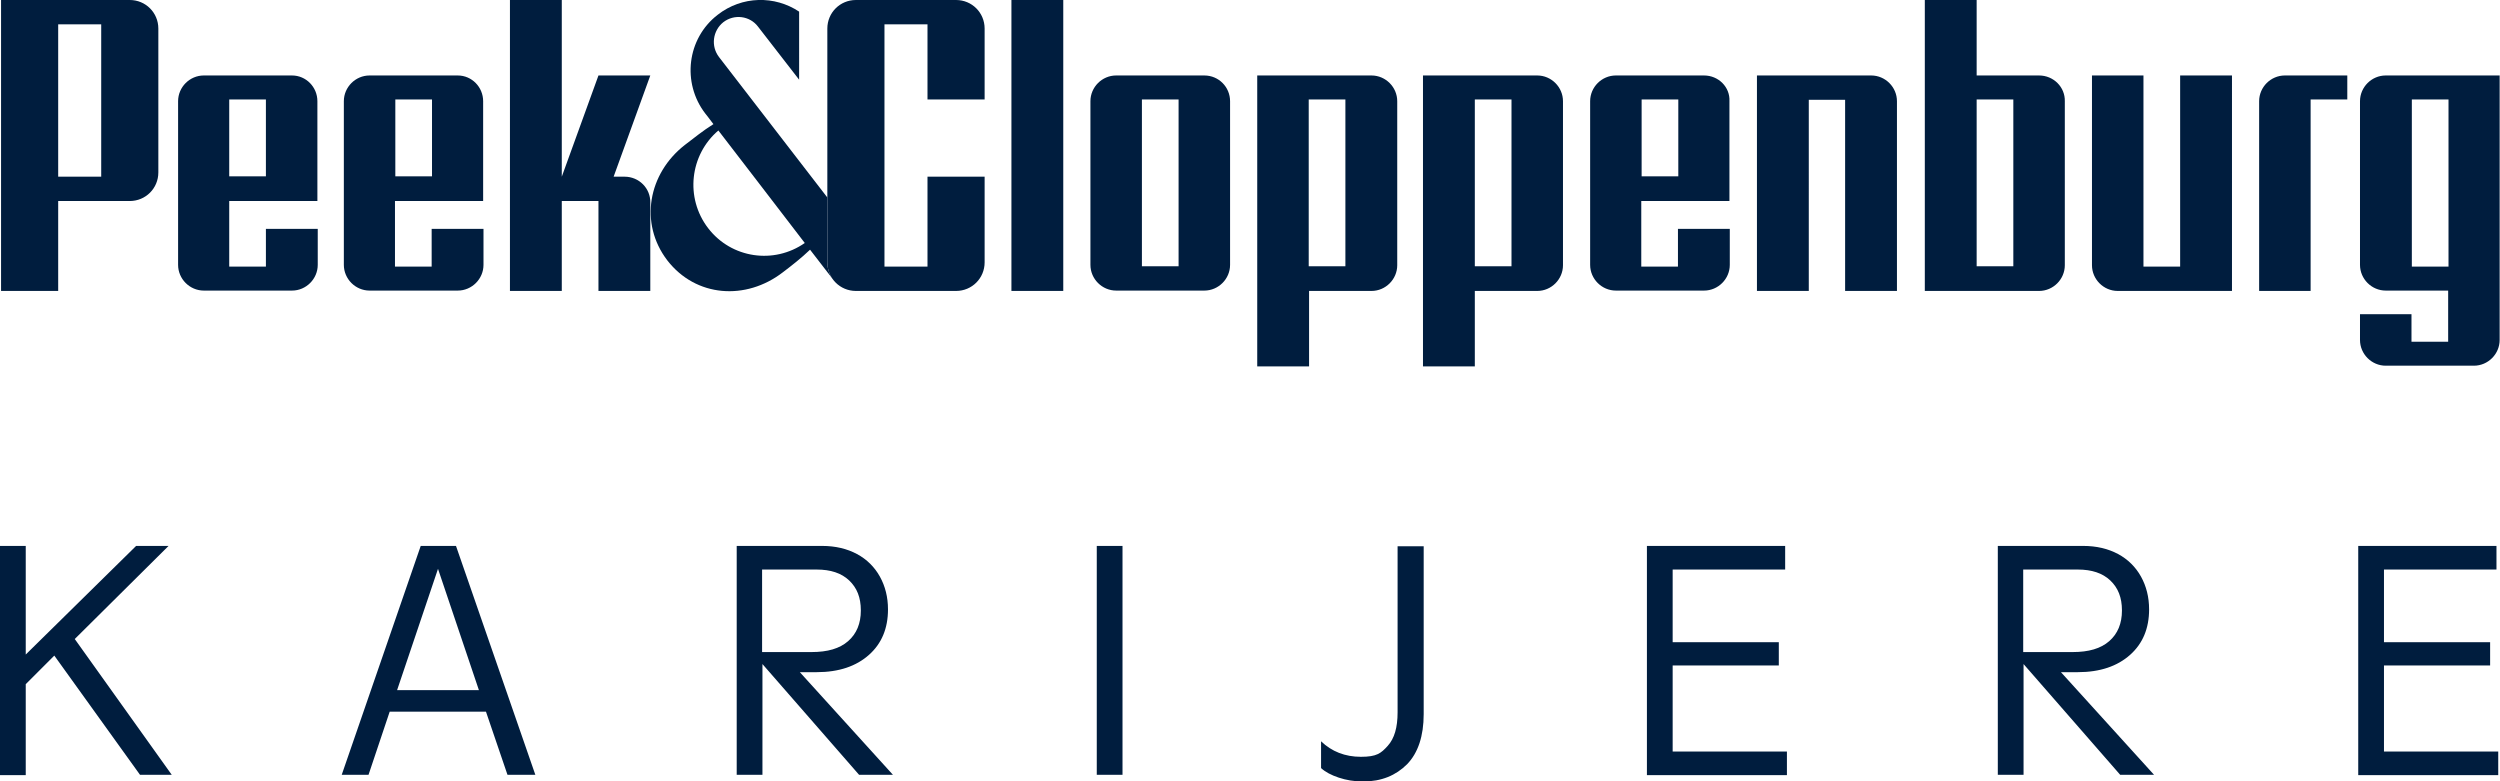 <svg xmlns="http://www.w3.org/2000/svg" id="Ebene_1" version="1.1" viewBox="0 0 708.9 221.6"><defs><style>.st1{fill:#001d3e}</style></defs><path d="M82.8 21.4h-25c-4 0-7.3 3.3-7.3 7.3v46.4c0 4 3.3 7.3 7.3 7.3h25c4 0 7.3-3.3 7.3-7.3V64.9H75.4v10.7H65V57h25V28.7c0-4-3.2-7.3-7.2-7.3ZM65 50.1V28.2h10.4V50H65ZM129.8 21.4h-25c-4 0-7.3 3.3-7.3 7.3v46.4c0 4 3.3 7.3 7.3 7.3h25c4 0 7.3-3.3 7.3-7.3V64.9h-14.7v10.7H112V57h25V28.7c0-4-3.2-7.3-7.2-7.3Zm-17.7 28.7V28.2h10.4V50h-10.4ZM36.8 0H.3v82.5h16.2V57h20.3c4.5 0 8.1-3.6 8.1-8.1V8.1c0-4.5-3.6-8.1-8.1-8.1ZM16.5 6.9h12.2v43.2H16.5V6.9ZM177.1 50.1H174l10.4-28.7h-14.7l-10.4 28.7V0h-14.7v82.5h14.7V57h10.4v25.5h14.7v-25c.1-4.1-3.2-7.4-7.3-7.4ZM483.2 21.4h-25c-4 0-7.3 3.3-7.3 7.3v46.4c0 4 3.3 7.3 7.3 7.3h25c4 0 7.3-3.3 7.3-7.3V64.9h-14.7v10.7h-10.4V57h25V28.7c.2-4-3.1-7.3-7.2-7.3Zm-17.7 28.7V28.2h10.4V50h-10.4ZM341.5 21.4h-25c-4 0-7.3 3.3-7.3 7.3v46.4c0 4 3.3 7.3 7.3 7.3h25c4 0 7.3-3.3 7.3-7.3V28.7c0-4-3.2-7.3-7.3-7.3Zm-17.7 6.8h10.4v47.3h-10.4V28.2ZM286.8 0h14.7v82.5h-14.7zM388.9 21.4h-32.4v82.5h14.7V82.5h17.7c4 0 7.3-3.3 7.3-7.3V28.7c0-4-3.3-7.3-7.3-7.3Zm-17.8 6.8h10.4v47.3h-10.4V28.2ZM435.9 21.4h-32.4v82.5h14.7V82.5h17.7c4 0 7.3-3.3 7.3-7.3V28.7c0-4-3.3-7.3-7.3-7.3Zm-17.7 6.8h10.4v47.3h-10.4V28.2ZM578.2 21.4h-17.7V0h-14.7v82.5h32.4c4 0 7.3-3.3 7.3-7.3V28.7c.1-4-3.2-7.3-7.3-7.3Zm-17.7 6.8h10.4v47.3h-10.4V28.2ZM530.6 21.4h-32.4v61.1h14.7V28.3h10.3v54.2h14.7V28.7c0-4-3.3-7.3-7.3-7.3ZM632.9 21.4h-14.7v54.2h-10.4V21.4h-14.6v53.8c0 4 3.3 7.3 7.3 7.3h32.4V21.4ZM665.6 21.4h-17.7c-4 0-7.3 3.3-7.3 7.3v53.8h14.6V28.2h10.4v-6.8ZM708.9 21.4h-32.4c-4 0-7.3 3.3-7.3 7.3v46.4c0 4 3.3 7.3 7.3 7.3h17.7v14.5h-10.4v-7.8h-14.6v7.3c0 4 3.3 7.3 7.3 7.3h25c4 0 7.3-3.3 7.3-7.3v-75h.1Zm-14.6 54.2h-10.4V28.2h10.4v47.4ZM263 28.2h16.2V8.1c0-4.5-3.6-8.1-8.1-8.1h-28.4c-4.5 0-8.1 3.6-8.1 8.1v66.3c0 4.5 3.6 8.1 8.1 8.1h28.4c4.5 0 8.1-3.6 8.1-8.1V50.1H263v25.5h-12.2V6.9H263v21.3Z" class="st1"/><path d="M234.6 74.4V56l-30.7-39.8c-2.4-3.1-1.8-7.5 1.2-9.9 3.1-2.4 7.5-1.8 9.8 1.2l11.7 15.1V3.3c-6.9-4.6-16.2-4.5-23.1.9-8.7 6.7-10.2 19.3-3.5 28 0 0 .9 1.1 2.3 3-2.9 1.8-5.6 4-8.1 5.9-10.4 8.1-13 22.2-5 32.7 8.1 10.5 22.3 11.5 32.8 3.4 2.5-1.9 5.2-4 7.7-6.4 5.2 6.8 6.6 8.5 6.6 8.5-1.1-1.4-1.7-3.1-1.7-4.9Zm-33.8-9.7c-6.6-8.6-5.2-20.8 2.9-27.7 5.6 7.3 16.4 21.3 24.5 31.9-8.7 6.1-20.8 4.4-27.4-4.2Z" class="st1"/><g style="isolation:isolate"><path d="M0 154.8h7.3v30.8l31.3-30.8h9.2l-26.6 26.4 27.5 38.5h-9l-24.3-33.8-8.1 8.1v25.8H0v-65ZM119.3 154.8h10l22.5 64.9h-7.9l-6.1-17.9h-27.3l-6 17.9h-7.6l22.4-64.9Zm16.5 40.9-11.6-34.4-11.6 34.4h23.2ZM208.8 154.8h24.3c3.8 0 7.1.8 9.9 2.3s5 3.7 6.5 6.4 2.3 5.8 2.3 9.3c0 5.4-1.8 9.7-5.4 12.9s-8.5 4.9-14.8 4.9h-4.8l26.4 29.1h-9.6l-27.4-31.4v31.4h-7.3v-64.9h-.1Zm21.3 30.1c4.6 0 8-1 10.4-3.1s3.6-5 3.6-8.7-1.1-6.4-3.3-8.5c-2.2-2.1-5.3-3.1-9.2-3.1h-15.5v23.4h14ZM311 154.8h7.3v64.9H311v-64.9ZM379.6 220.5c-2.1-.7-3.8-1.6-5-2.7v-7.6c3 2.9 6.8 4.4 11.3 4.4s5.7-1 7.6-3.1 2.8-5.2 2.8-9.5v-47.1h7.4v47.6c0 6.2-1.6 11-4.7 14.2-3.2 3.2-7.3 4.9-12.5 4.9-2.5 0-4.8-.4-6.9-1.1ZM466.9 154.8h39.3v6.7h-31.9v20.6h30.1v6.6h-30.1v24.4h32.4v6.7H467v-65ZM566.4 154.8h24.3c3.8 0 7.1.8 9.9 2.3 2.8 1.5 5 3.7 6.5 6.4s2.3 5.8 2.3 9.3c0 5.4-1.8 9.7-5.4 12.9-3.6 3.2-8.5 4.9-14.8 4.9h-4.8l26.4 29.1h-9.6l-27.4-31.4v31.4h-7.3v-64.9Zm21.3 30.1c4.6 0 8-1 10.4-3.1s3.6-5 3.6-8.7-1.1-6.4-3.3-8.5-5.3-3.1-9.2-3.1h-15.5v23.4h14ZM668.7 154.8h39.2v6.7H676v20.6h30.1v6.6H676v24.4h32.4v6.7h-39.7v-65Z" class="st1"/></g></svg>
